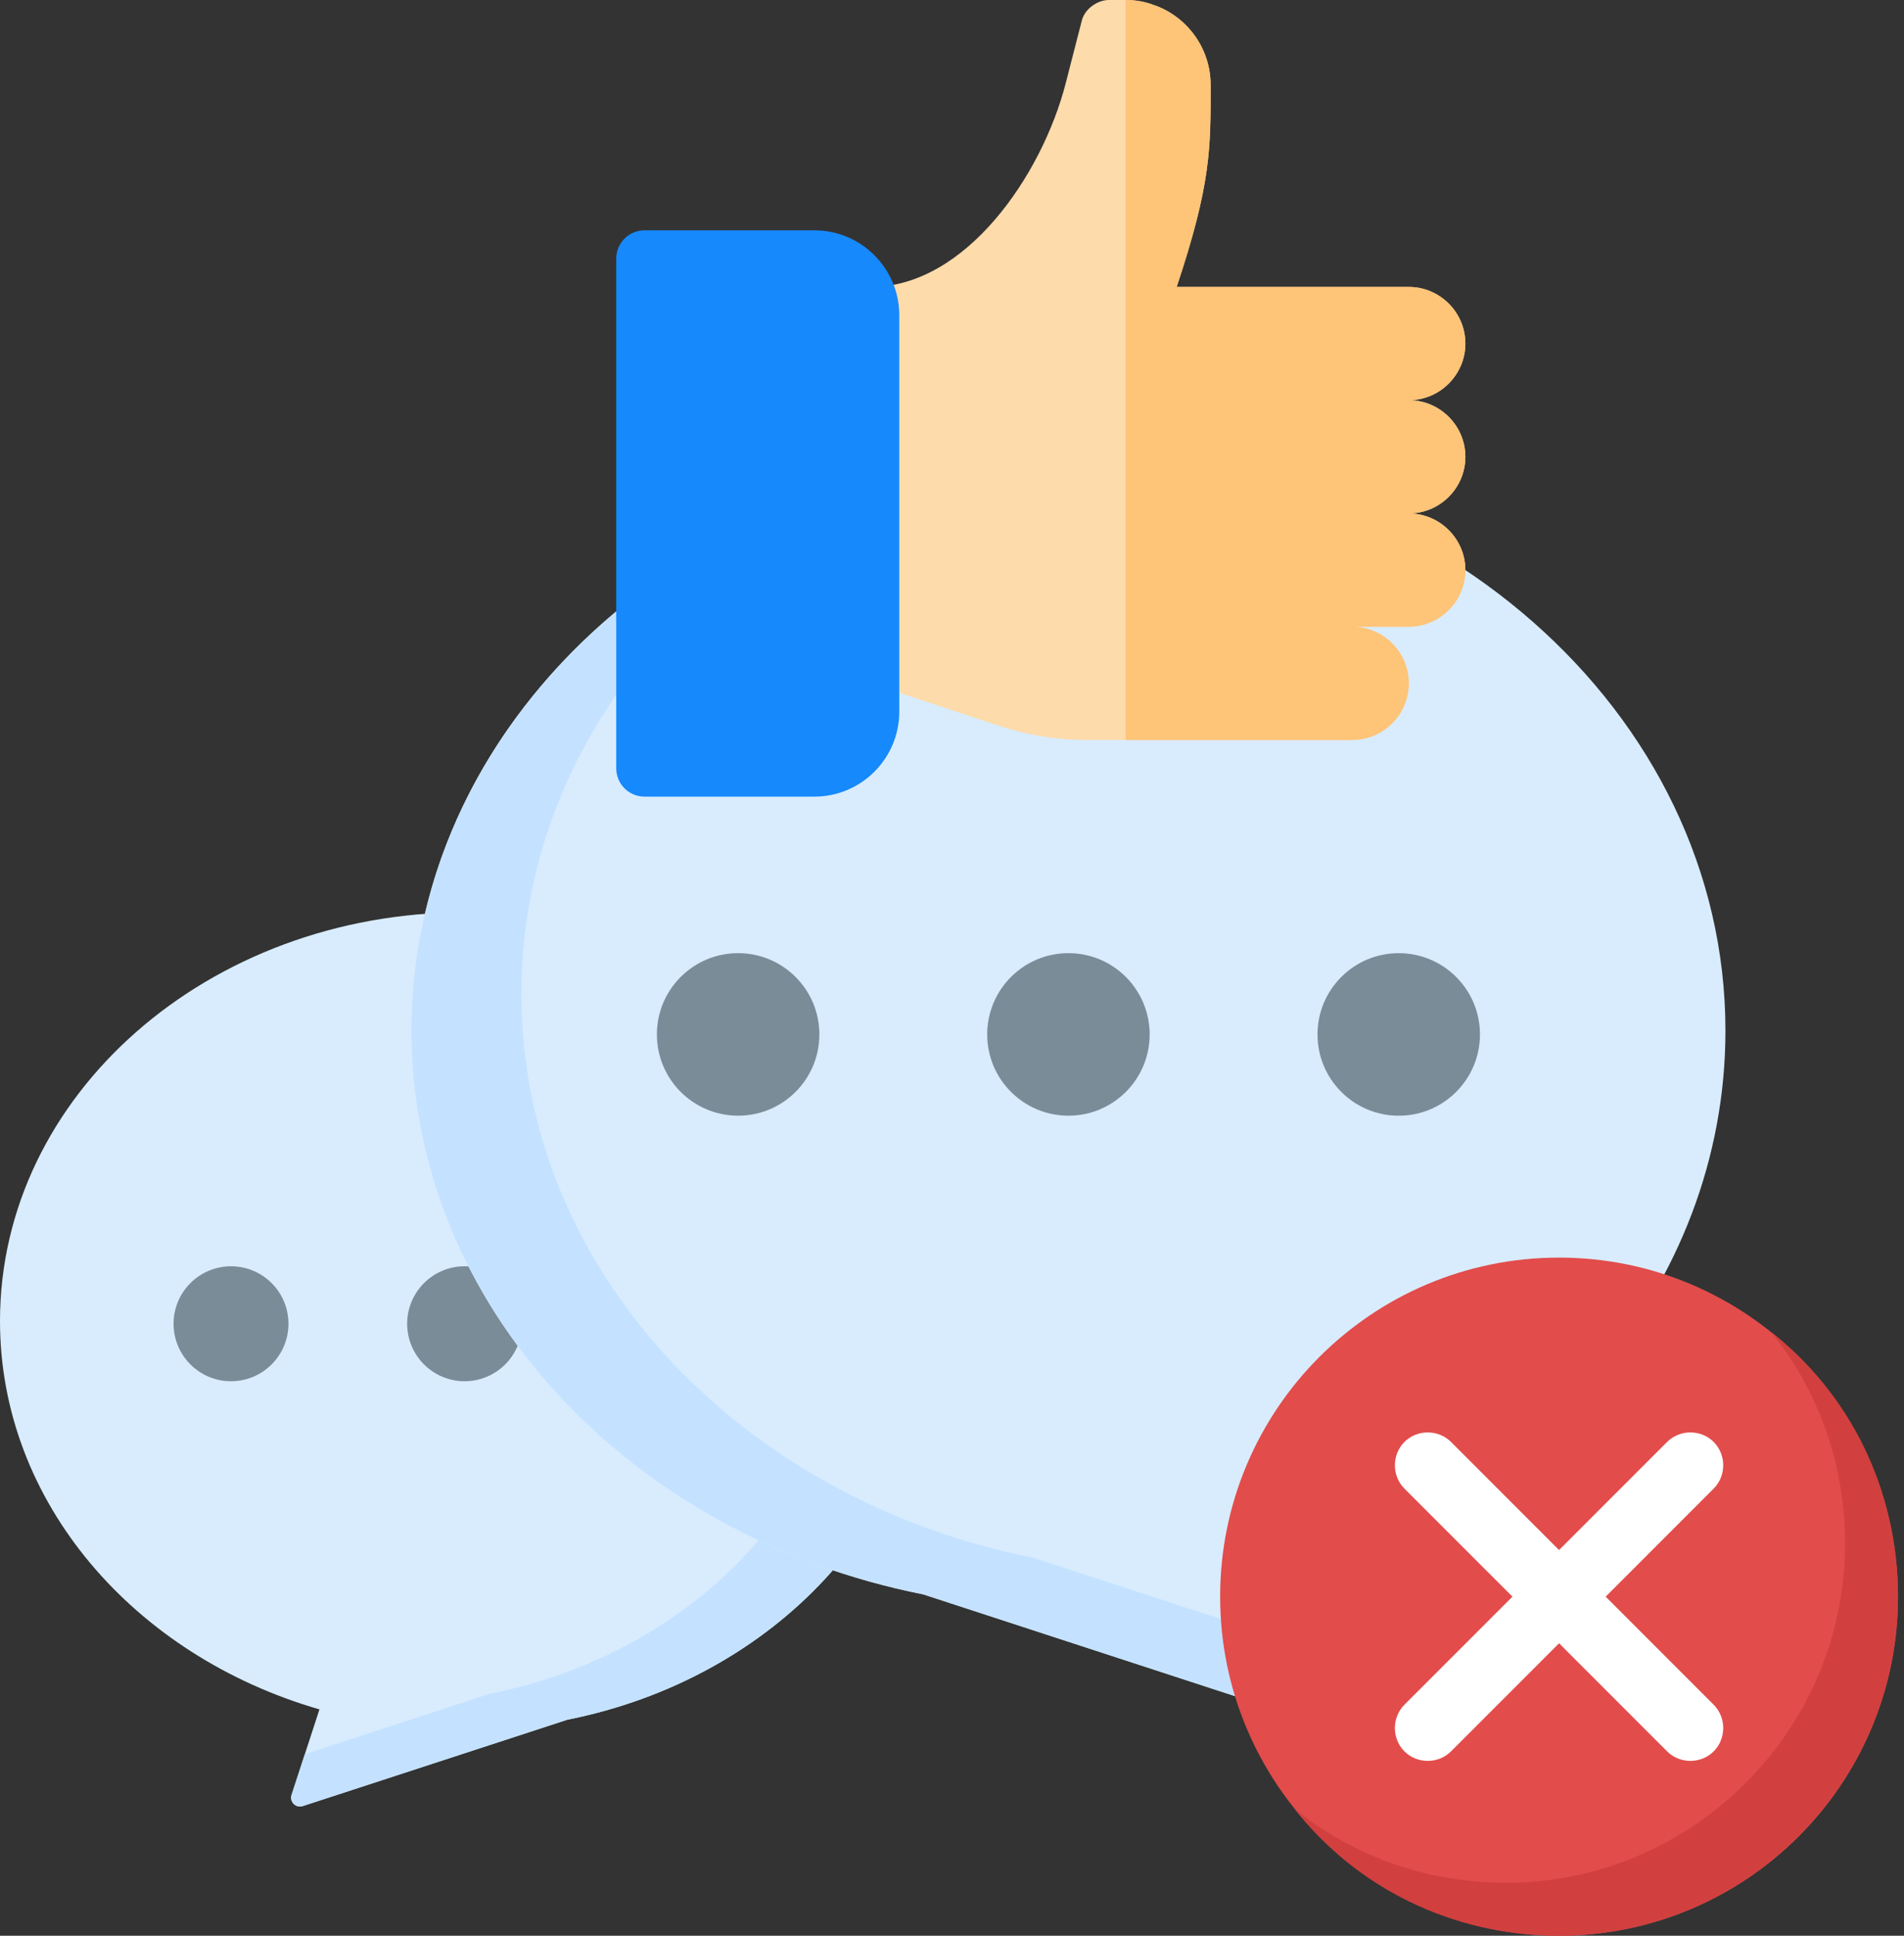 <svg width="123" height="125" viewBox="0 0 123 125" fill="none" xmlns="http://www.w3.org/2000/svg">
<rect x="0" y="0" width="123" height="125" fill="#333333" stroke="none"/>
<path d="M60.025 85.308C60.025 70.733 46.587 58.917 30.012 58.917C13.437 58.917 0 70.733 0 85.308C0 97.004 8.653 106.922 20.637 110.384L18.835 115.905C18.69 116.351 19.112 116.773 19.557 116.628L36.646 111.051C50.029 108.396 60.025 97.879 60.025 85.308V85.308Z" fill="#D8ECFE"/>
<path d="M30.014 89.193C32.063 89.193 33.725 87.531 33.725 85.482C33.725 83.432 32.063 81.77 30.014 81.77C27.964 81.77 26.303 83.432 26.303 85.482C26.303 87.531 27.964 89.193 30.014 89.193Z" fill="#7A8C98"/>
<path d="M14.924 89.193C16.974 89.193 18.635 87.532 18.635 85.482C18.635 83.433 16.974 81.771 14.924 81.771C12.874 81.771 11.213 83.433 11.213 85.482C11.213 87.532 12.874 89.193 14.924 89.193Z" fill="#7A8C98"/>
<path d="M45.104 89.193C47.153 89.193 48.815 87.531 48.815 85.482C48.815 83.432 47.153 81.77 45.104 81.77C43.054 81.77 41.393 83.432 41.393 85.482C41.393 87.531 43.054 89.193 45.104 89.193Z" fill="#7A8C98"/>
<path d="M38.098 59.887C48.107 64.166 55.006 73.192 55.006 83.635C55.006 96.206 45.01 106.723 31.627 109.378L19.695 113.272L18.836 115.906C18.691 116.351 19.112 116.773 19.558 116.628L36.647 111.052C50.03 108.396 60.025 97.879 60.025 85.308C60.025 73.196 50.746 62.991 38.098 59.887V59.887Z" fill="#C4E2FF"/>
<path d="M26.583 66.553C26.583 45.942 45.584 29.233 69.024 29.233C92.463 29.233 111.465 45.942 111.465 66.553C111.465 83.093 99.228 97.118 82.282 102.014L84.83 109.822C85.035 110.452 84.439 111.048 83.809 110.843L59.643 102.957C40.718 99.202 26.583 84.33 26.583 66.553V66.553Z" fill="#D8ECFE"/>
<path d="M69.022 72.046C66.123 72.046 63.774 69.697 63.774 66.798C63.774 63.9 66.123 61.55 69.022 61.55C71.92 61.55 74.269 63.9 74.269 66.798C74.269 69.697 71.92 72.046 69.022 72.046Z" fill="#7A8C98"/>
<path d="M90.359 72.047C87.461 72.047 85.112 69.697 85.112 66.799C85.112 63.9 87.461 61.551 90.359 61.551C93.258 61.551 95.607 63.9 95.607 66.799C95.607 69.697 93.258 72.047 90.359 72.047Z" fill="#7A8C98"/>
<path d="M47.684 72.046C44.785 72.046 42.436 69.697 42.436 66.798C42.436 63.9 44.785 61.55 47.684 61.55C50.582 61.55 52.932 63.9 52.932 66.798C52.932 69.697 50.582 72.046 47.684 72.046Z" fill="#7A8C98"/>
<path d="M57.591 30.605C43.437 36.655 33.681 49.419 33.681 64.187C33.681 81.964 47.816 96.836 66.741 100.591L83.614 106.097L84.83 109.822C85.035 110.452 84.439 111.048 83.809 110.843L59.643 102.957C40.718 99.202 26.583 84.33 26.583 66.553C26.583 49.425 39.705 34.994 57.591 30.605V30.605Z" fill="#C4E2FF"/>
<path d="M94.664 29.5C94.664 27.489 93.019 25.843 91.007 25.843C93.019 25.843 94.664 24.197 94.664 22.186C94.664 20.175 93.019 18.529 91.007 18.529H76.014C78.244 11.836 78.208 9.581 78.208 5.486C78.208 3.108 76.672 1.06 74.551 0.329C73.966 0.11 73.38 0 72.722 0H71.625C70.93 0 70.053 0.549 69.87 1.39L68.846 5.376C67.31 11.337 62.373 18.529 56.266 18.529V44.128L64.421 46.834C66.286 47.456 68.224 47.785 70.199 47.785H87.35C89.37 47.785 91.007 46.148 91.007 44.128C91.007 42.108 89.37 40.471 87.35 40.471H91.007C93.019 40.471 94.664 38.825 94.664 36.814C94.664 34.803 93.019 33.157 91.007 33.157C93.019 33.157 94.664 31.511 94.664 29.5Z" fill="#FEDBAB"/>
<path d="M87.351 47.785C89.371 47.785 91.008 46.148 91.008 44.128C91.008 42.108 89.371 40.471 87.351 40.471H91.008C93.019 40.471 94.665 38.825 94.665 36.814C94.665 34.803 93.019 33.157 91.008 33.157C93.019 33.157 94.665 31.511 94.665 29.5C94.665 27.489 93.019 25.843 91.008 25.843C93.019 25.843 94.665 24.197 94.665 22.186C94.665 20.175 93.019 18.529 91.008 18.529H76.014C78.245 11.836 78.208 9.581 78.208 5.486C78.208 3.108 76.672 1.06 74.551 0.329C73.966 0.11 73.381 0 72.723 0V47.785H87.351Z" fill="#FEC478"/>
<path d="M52.608 51.442H41.637C40.626 51.442 39.809 50.624 39.809 49.614V16.701C39.809 15.69 40.626 14.872 41.637 14.872H52.608C55.633 14.872 58.094 17.333 58.094 20.358V45.957C58.094 48.982 55.633 51.442 52.608 51.442Z" fill="#1689FC"/>
<path d="M48.952 44.128C49.961 44.128 50.78 43.31 50.78 42.3C50.78 41.29 49.961 40.471 48.952 40.471C47.942 40.471 47.123 41.29 47.123 42.3C47.123 43.31 47.942 44.128 48.952 44.128Z" fill="#1689FC"/>
<g clip-path="url(#clip0)">
<path d="M100.717 125C112.809 125 122.612 115.197 122.612 103.105C122.612 91.013 112.809 81.21 100.717 81.21C88.625 81.21 78.822 91.013 78.822 103.105C78.822 115.197 88.625 125 100.717 125Z" fill="#E24C4B"/>
<path d="M122.612 103.105C122.612 115.147 112.759 125 100.717 125C93.738 125 87.58 121.852 83.611 116.789C87.306 119.8 92.096 121.579 97.296 121.579C109.338 121.579 119.191 111.726 119.191 99.684C119.191 94.484 117.412 89.694 114.401 85.999C119.464 89.968 122.612 96.126 122.612 103.105Z" fill="#D1403F"/>
<path d="M110.706 113.094C109.885 113.915 108.517 113.915 107.696 113.094L100.717 106.115L93.738 113.094C92.917 113.915 91.548 113.915 90.727 113.094C89.906 112.273 89.906 110.905 90.727 110.084L97.706 103.105L90.727 96.126C89.906 95.305 89.906 93.936 90.727 93.115C91.548 92.294 92.917 92.294 93.738 93.115L100.717 100.094L107.696 93.115C108.517 92.294 109.885 92.294 110.706 93.115C111.527 93.936 111.527 95.305 110.706 96.126L103.727 103.105L110.706 110.084C111.527 110.905 111.527 112.273 110.706 113.094Z" fill="white"/>
</g>
<defs>
<clipPath id="clip0">
<rect width="43.79" height="43.79" fill="white" transform="translate(78.822 81.21)"/>
</clipPath>
</defs>
</svg>
